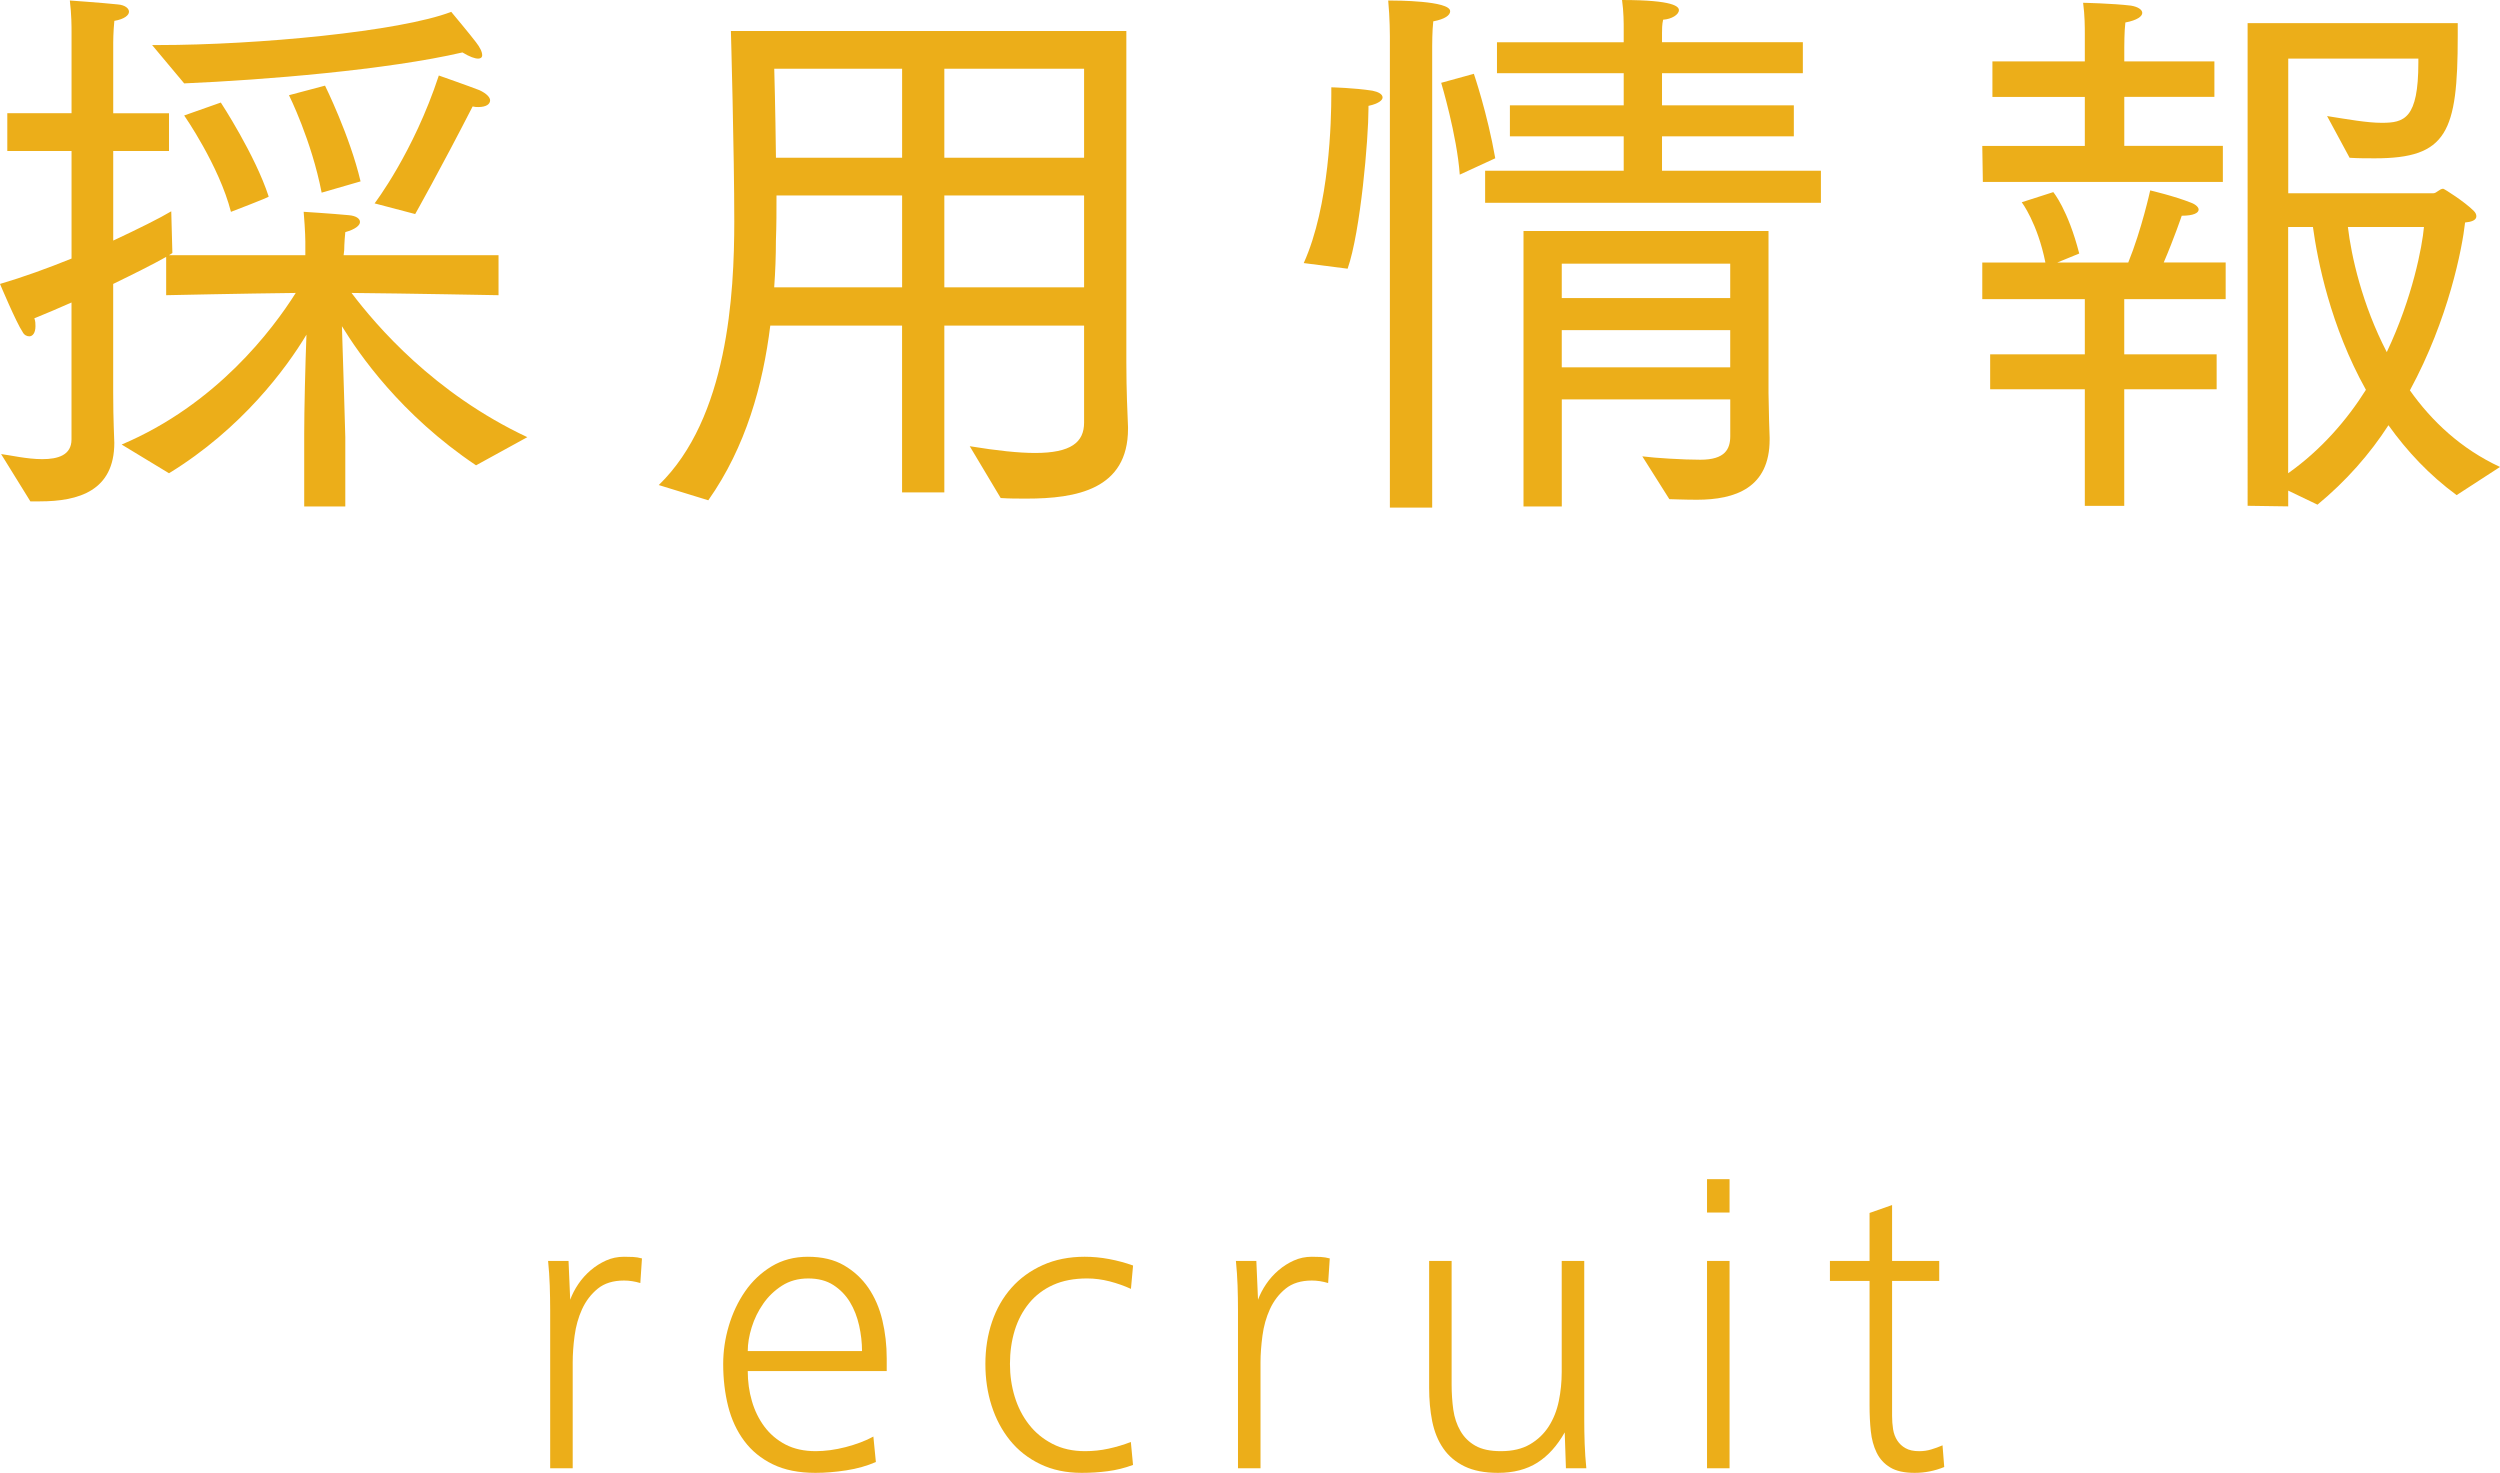 <?xml version="1.0" encoding="utf-8"?>
<!-- Generator: Adobe Illustrator 21.0.0, SVG Export Plug-In . SVG Version: 6.00 Build 0)  -->
<svg version="1.1" id="レイヤー_1" xmlns="http://www.w3.org/2000/svg" xmlns:xlink="http://www.w3.org/1999/xlink" x="0px"
	 y="0px" width="59.926px" height="35.305px" viewBox="0 0 59.926 35.305" style="enable-background:new 0 0 59.926 35.305;"
	 xml:space="preserve">
<style type="text/css">
	.st0{fill:#ECAE19;}
</style>
<g>
	<path class="st0" d="M0.026,10.884c0.216,0.027,0.621,0.122,0.986,0.122c0.378,0,0.702-0.095,0.702-0.473V7.251
		C1.404,7.387,1.094,7.522,0.823,7.63c0.027,0.067,0.027,0.135,0.027,0.189c0,0.162-0.067,0.243-0.148,0.243
		c-0.055,0-0.122-0.027-0.162-0.108C0.392,7.738,0,6.806,0,6.806c0.553-0.162,1.147-0.378,1.715-0.608V3.619h-1.54V2.714h1.54v-1.81
		c0,0,0-0.041,0-0.122c0-0.148,0-0.432-0.041-0.77c0,0,0.77,0.054,1.148,0.094c0.175,0.014,0.27,0.095,0.27,0.176
		S2.984,0.459,2.741,0.5C2.714,0.77,2.714,1.013,2.714,1.013v1.702h1.337v0.905H2.714v2.147c0.607-0.284,1.121-0.54,1.391-0.702
		l0.027,1L4.051,6.117h3.268V5.793c0,0,0-0.243-0.04-0.716c0,0,0.661,0.041,1.08,0.081C8.534,5.172,8.629,5.24,8.629,5.321
		c0,0.081-0.108,0.175-0.352,0.243C8.251,5.82,8.251,5.996,8.251,5.996L8.237,6.117h3.713v0.959c0,0-2.16-0.041-3.524-0.054
		c0.595,0.783,1.972,2.404,4.214,3.457l-1.229,0.675C9.601,9.939,8.602,8.48,8.196,7.819c0.027,0.851,0.081,2.566,0.081,2.66v1.661
		H7.292v-1.742c0-0.554,0.026-1.661,0.054-2.376c-0.486,0.81-1.553,2.255-3.295,3.322l-1.135-0.688
		C5.186,9.696,6.535,7.9,7.089,7.022C5.833,7.036,3.983,7.076,3.983,7.076V6.158c-0.311,0.176-0.77,0.405-1.27,0.648v2.606
		c0,0.675,0.027,1.107,0.027,1.202c0,1.148-0.852,1.404-1.783,1.404c-0.081,0-0.148,0-0.229,0L0.026,10.884z M3.646,1.08
		c0.054,0,0.095,0,0.148,0c2.363,0,5.794-0.324,7.022-0.796c0,0,0.473,0.567,0.594,0.729c0.095,0.122,0.148,0.229,0.148,0.311
		c0,0.054-0.04,0.081-0.094,0.081c-0.081,0-0.203-0.041-0.379-0.148C9.29,1.674,6.333,1.917,4.415,1.999L3.646,1.08z M5.293,2.458
		c0,0,0.824,1.256,1.148,2.255c0.013,0.014-0.905,0.365-0.905,0.365c-0.283-1.107-1.121-2.31-1.121-2.31L5.293,2.458z M7.71,4.618
		C7.467,3.362,6.927,2.282,6.927,2.282l0.864-0.229c0,0,0.595,1.202,0.852,2.295L7.71,4.618z M8.979,4.875
		c0,0,0.932-1.215,1.54-3.065c0,0,0.729,0.256,0.972,0.351c0.176,0.081,0.257,0.176,0.257,0.243c0,0.094-0.095,0.162-0.283,0.162
		c-0.041,0-0.081,0-0.136-0.014c-0.783,1.526-1.377,2.579-1.377,2.579L8.979,4.875z"/>
	<path class="st0" d="M15.791,11.627c1.66-1.607,1.81-4.591,1.81-6.32c0-1.647-0.081-4.564-0.081-4.564h9.479v7.954
		c0,0.662,0.027,1.229,0.04,1.539c0,0.014,0,0.027,0,0.041c0,1.458-1.242,1.675-2.431,1.675c-0.216,0-0.418,0-0.621-0.014
		l-0.742-1.242c0.661,0.108,1.175,0.162,1.566,0.162c0.864,0,1.175-0.257,1.175-0.729V7.805h-3.35v3.998h-1.013V7.805h-3.159
		c-0.176,1.418-0.581,2.903-1.486,4.187L15.791,11.627z M21.624,3.781V1.647h-3.065c0,0,0.027,0.932,0.041,2.134H21.624z
		 M21.624,6.887V4.686h-3.011c0,0.351,0,0.715-0.014,1.08c0,0.365-0.014,0.743-0.041,1.121H21.624z M25.986,3.781V1.647h-3.35v2.134
		H25.986z M25.986,6.887V4.686h-3.35v2.201H25.986z"/>
	<path class="st0" d="M31.251,6.306c0.621-1.377,0.661-3.43,0.661-4.038c0-0.108,0-0.175,0-0.175s0.554,0.013,0.986,0.081
		c0.135,0.027,0.243,0.081,0.243,0.162c0,0.067-0.095,0.148-0.338,0.202c0,0.027,0,0.041,0,0.068c0,0.715-0.189,2.944-0.5,3.835
		L31.251,6.306z M33.316,0.864c0,0,0-0.432-0.04-0.851c0,0,0.027,0,0.081,0c0.067,0,1.404,0,1.404,0.256
		c0,0.095-0.121,0.189-0.405,0.243C34.33,0.729,34.33,1.107,34.33,1.107v11.06h-1.014V0.864z M34.991,4.186
		c-0.067-0.945-0.445-2.201-0.445-2.201l0.783-0.216c0,0,0.324,0.945,0.513,2.025L34.991,4.186z M35.599,4.092h3.322V3.268h-2.728
		V2.525h2.728v-0.77h-3.038V1.013h3.038c0,0,0-0.243,0-0.311c0-0.148,0-0.418-0.04-0.702c1.256,0,1.363,0.162,1.363,0.243
		c0,0.108-0.175,0.216-0.378,0.229c-0.027,0.108-0.027,0.243-0.027,0.324c0,0.054,0,0.216,0,0.216h3.376v0.743h-3.376v0.77h3.16
		v0.743h-3.16v0.824h3.809v0.77h-8.049V4.092z M36.518,5.537h5.874c0,0,0,2.647,0,3.889c0.014,0.621,0.014,0.824,0.027,1.067
		c0,0.014,0,0.027,0,0.041c0,1.161-0.824,1.445-1.742,1.445c-0.297,0-0.621-0.014-0.662-0.014l-0.648-1.026
		c0.312,0.041,0.986,0.081,1.392,0.081c0.594,0,0.716-0.256,0.716-0.567V9.574h-4.038v2.566h-0.918V5.537z M41.474,7.144V6.32
		h-4.038v0.824H41.474z M41.474,8.805V7.914h-4.038v0.891H41.474z"/>
	<path class="st0" d="M47.516,3.498h2.458V2.323h-2.215V1.472h2.215V0.945c0,0,0-0.054,0-0.135c0-0.148,0-0.445-0.041-0.743
		c0,0,0.702,0.014,1.148,0.068c0.162,0.027,0.27,0.094,0.27,0.175s-0.121,0.176-0.405,0.229c-0.026,0.203-0.026,0.594-0.026,0.594
		v0.338h2.16v0.851h-2.16v1.175h2.363v0.864h-5.753L47.516,3.498z M49.974,9.331h-2.269V8.494h2.269V7.17h-2.458V6.293h1.513
		c-0.189-0.945-0.567-1.445-0.567-1.445l0.756-0.243c0,0,0.352,0.418,0.622,1.472l-0.527,0.216h1.702
		c0.323-0.797,0.526-1.729,0.526-1.729s0.581,0.135,0.985,0.297c0.108,0.041,0.176,0.108,0.176,0.162
		c0,0.081-0.121,0.148-0.405,0.148c0,0-0.188,0.554-0.432,1.121h1.485V7.17h-2.431v1.324h2.215v0.837h-2.215v2.795h-0.945V9.331z
		 M53.876,0.554h5.037c0,0.081,0,0.189,0,0.311c0,2.309-0.257,2.93-1.985,2.93c-0.202,0-0.405,0-0.607-0.013l-0.54-1
		c0.513,0.081,0.959,0.162,1.31,0.162c0.54,0,0.878-0.095,0.878-1.445c0-0.027,0-0.067,0-0.095h-3.119v3.228h3.483
		c0.068,0,0.149-0.108,0.23-0.108c0.026,0,0.513,0.311,0.729,0.526c0.055,0.054,0.067,0.095,0.067,0.135
		c0,0.095-0.121,0.135-0.27,0.148c-0.067,0.608-0.392,2.309-1.323,4.024c0.526,0.743,1.229,1.404,2.16,1.836l-1.04,0.675
		c-0.661-0.486-1.188-1.053-1.634-1.675c-0.445,0.689-1.013,1.337-1.701,1.904l-0.702-0.337v0.378l-0.973-0.014V0.554z
		 M54.849,11.343c0.783-0.554,1.404-1.269,1.863-1.999c-0.851-1.526-1.161-3.106-1.27-3.903h-0.594V11.343z M56.28,5.442
		c0.081,0.689,0.337,1.85,0.932,2.998c0.621-1.31,0.851-2.539,0.891-2.998H56.28z"/>
</g>
<g>
	<path class="st0" d="M15.349,30.755c-0.134-0.04-0.264-0.06-0.391-0.06c-0.26,0-0.47,0.065-0.63,0.195
		c-0.159,0.13-0.284,0.293-0.375,0.49c-0.09,0.197-0.149,0.41-0.18,0.64s-0.045,0.441-0.045,0.635v2.54h-0.54v-3.79
		c0-0.193-0.004-0.39-0.01-0.59c-0.007-0.2-0.021-0.396-0.04-0.59h0.49l0.04,0.93c0.046-0.126,0.111-0.251,0.194-0.375
		c0.083-0.123,0.182-0.233,0.295-0.33s0.237-0.175,0.37-0.235c0.134-0.06,0.276-0.09,0.43-0.09c0.074,0,0.146,0.001,0.216,0.005
		c0.069,0.003,0.142,0.015,0.215,0.035L15.349,30.755z"/>
	<path class="st0" d="M17.924,32.865c0,0.252,0.033,0.493,0.1,0.721c0.066,0.229,0.167,0.433,0.3,0.612
		c0.134,0.179,0.302,0.322,0.505,0.428c0.204,0.106,0.445,0.159,0.726,0.159c0.106,0,0.222-0.008,0.345-0.024
		c0.123-0.017,0.247-0.041,0.37-0.073c0.123-0.032,0.241-0.069,0.355-0.112c0.113-0.042,0.216-0.089,0.31-0.141l0.06,0.61
		c-0.213,0.093-0.449,0.16-0.71,0.2c-0.26,0.04-0.507,0.06-0.739,0.06c-0.4,0-0.74-0.068-1.021-0.205
		c-0.28-0.136-0.509-0.323-0.685-0.56c-0.177-0.237-0.306-0.514-0.386-0.83c-0.079-0.317-0.119-0.655-0.119-1.015
		c0-0.307,0.045-0.611,0.135-0.915c0.09-0.303,0.22-0.578,0.39-0.825c0.17-0.246,0.382-0.446,0.635-0.6
		c0.254-0.153,0.544-0.23,0.87-0.23c0.34,0,0.629,0.068,0.865,0.205c0.236,0.137,0.432,0.317,0.585,0.54
		c0.153,0.224,0.265,0.482,0.335,0.775s0.105,0.6,0.105,0.92v0.3H17.924z M20.663,32.385c0-0.199-0.023-0.403-0.069-0.611
		c-0.047-0.209-0.12-0.396-0.22-0.562c-0.101-0.166-0.232-0.301-0.396-0.408c-0.163-0.106-0.365-0.159-0.604-0.159
		c-0.24,0-0.45,0.058-0.631,0.174c-0.18,0.116-0.33,0.26-0.449,0.433c-0.12,0.172-0.212,0.359-0.275,0.562s-0.095,0.393-0.095,0.572
		H20.663z"/>
	<path class="st0" d="M27.159,35.115c-0.2,0.074-0.402,0.124-0.605,0.15c-0.203,0.027-0.412,0.04-0.625,0.04
		c-0.373,0-0.705-0.07-0.995-0.21s-0.531-0.33-0.725-0.57c-0.193-0.24-0.34-0.517-0.44-0.83c-0.1-0.313-0.149-0.646-0.149-1
		c0-0.36,0.053-0.697,0.159-1.01c0.107-0.313,0.262-0.585,0.466-0.815c0.203-0.23,0.453-0.411,0.75-0.545
		c0.296-0.133,0.631-0.2,1.005-0.2c0.193,0,0.388,0.018,0.585,0.055c0.196,0.037,0.388,0.088,0.575,0.155l-0.051,0.56
		c-0.16-0.073-0.33-0.133-0.51-0.18c-0.18-0.046-0.36-0.07-0.54-0.07c-0.313,0-0.585,0.052-0.814,0.155
		c-0.23,0.104-0.422,0.249-0.575,0.435S24.4,31.64,24.323,31.89c-0.076,0.25-0.114,0.519-0.114,0.805
		c0,0.273,0.038,0.535,0.114,0.785c0.077,0.25,0.19,0.472,0.341,0.665c0.149,0.193,0.338,0.348,0.564,0.465s0.486,0.175,0.78,0.175
		c0.193,0,0.382-0.02,0.564-0.06c0.184-0.04,0.362-0.093,0.535-0.16L27.159,35.115z"/>
	<path class="st0" d="M31.836,30.755c-0.133-0.04-0.263-0.06-0.39-0.06c-0.26,0-0.47,0.065-0.63,0.195
		c-0.16,0.13-0.285,0.293-0.375,0.49s-0.15,0.41-0.18,0.64c-0.03,0.23-0.046,0.441-0.046,0.635v2.54h-0.54v-3.79
		c0-0.193-0.003-0.39-0.01-0.59c-0.007-0.2-0.02-0.396-0.04-0.59h0.49l0.04,0.93c0.047-0.126,0.111-0.251,0.195-0.375
		c0.083-0.123,0.182-0.233,0.295-0.33s0.236-0.175,0.37-0.235c0.133-0.06,0.276-0.09,0.43-0.09c0.073,0,0.145,0.001,0.215,0.005
		s0.142,0.015,0.215,0.035L31.836,30.755z"/>
	<path class="st0" d="M37.536,35.195l-0.029-0.86c-0.181,0.32-0.398,0.562-0.655,0.725c-0.257,0.163-0.572,0.245-0.945,0.245
		c-0.32,0-0.587-0.052-0.8-0.155c-0.214-0.104-0.384-0.247-0.51-0.43c-0.127-0.183-0.215-0.4-0.266-0.65
		c-0.05-0.25-0.074-0.518-0.074-0.805v-3.04h0.539v2.96c0,0.213,0.014,0.415,0.04,0.605c0.027,0.19,0.084,0.36,0.171,0.51
		c0.086,0.15,0.206,0.269,0.359,0.355c0.153,0.087,0.356,0.13,0.61,0.13c0.28,0,0.513-0.055,0.7-0.165
		c0.187-0.11,0.336-0.253,0.449-0.43s0.193-0.378,0.24-0.605s0.07-0.46,0.07-0.7v-2.66h0.54v3.79c0,0.194,0.003,0.39,0.01,0.59
		c0.007,0.2,0.021,0.396,0.04,0.59H37.536z"/>
	<path class="st0" d="M40.918,29.065v-0.8h0.54v0.8H40.918z M40.918,35.195v-4.97h0.54v4.97H40.918z"/>
	<path class="st0" d="M46.604,35.165c-0.227,0.093-0.464,0.14-0.71,0.14c-0.247,0-0.442-0.043-0.585-0.13
		c-0.144-0.086-0.252-0.205-0.325-0.355s-0.12-0.322-0.14-0.515c-0.021-0.193-0.03-0.4-0.03-0.62v-2.98h-0.95v-0.48h0.95v-1.15
		l0.54-0.19v1.34h1.13v0.48h-1.13v3.23c0,0.113,0.008,0.222,0.024,0.325c0.017,0.104,0.051,0.193,0.101,0.27s0.116,0.139,0.2,0.185
		c0.083,0.047,0.191,0.07,0.324,0.07c0.101,0,0.195-0.013,0.285-0.04c0.09-0.026,0.182-0.06,0.275-0.1L46.604,35.165z"/>
</g>
<g>
</g>
<g>
</g>
<g>
</g>
<g>
</g>
<g>
</g>
<g>
</g>
</svg>
